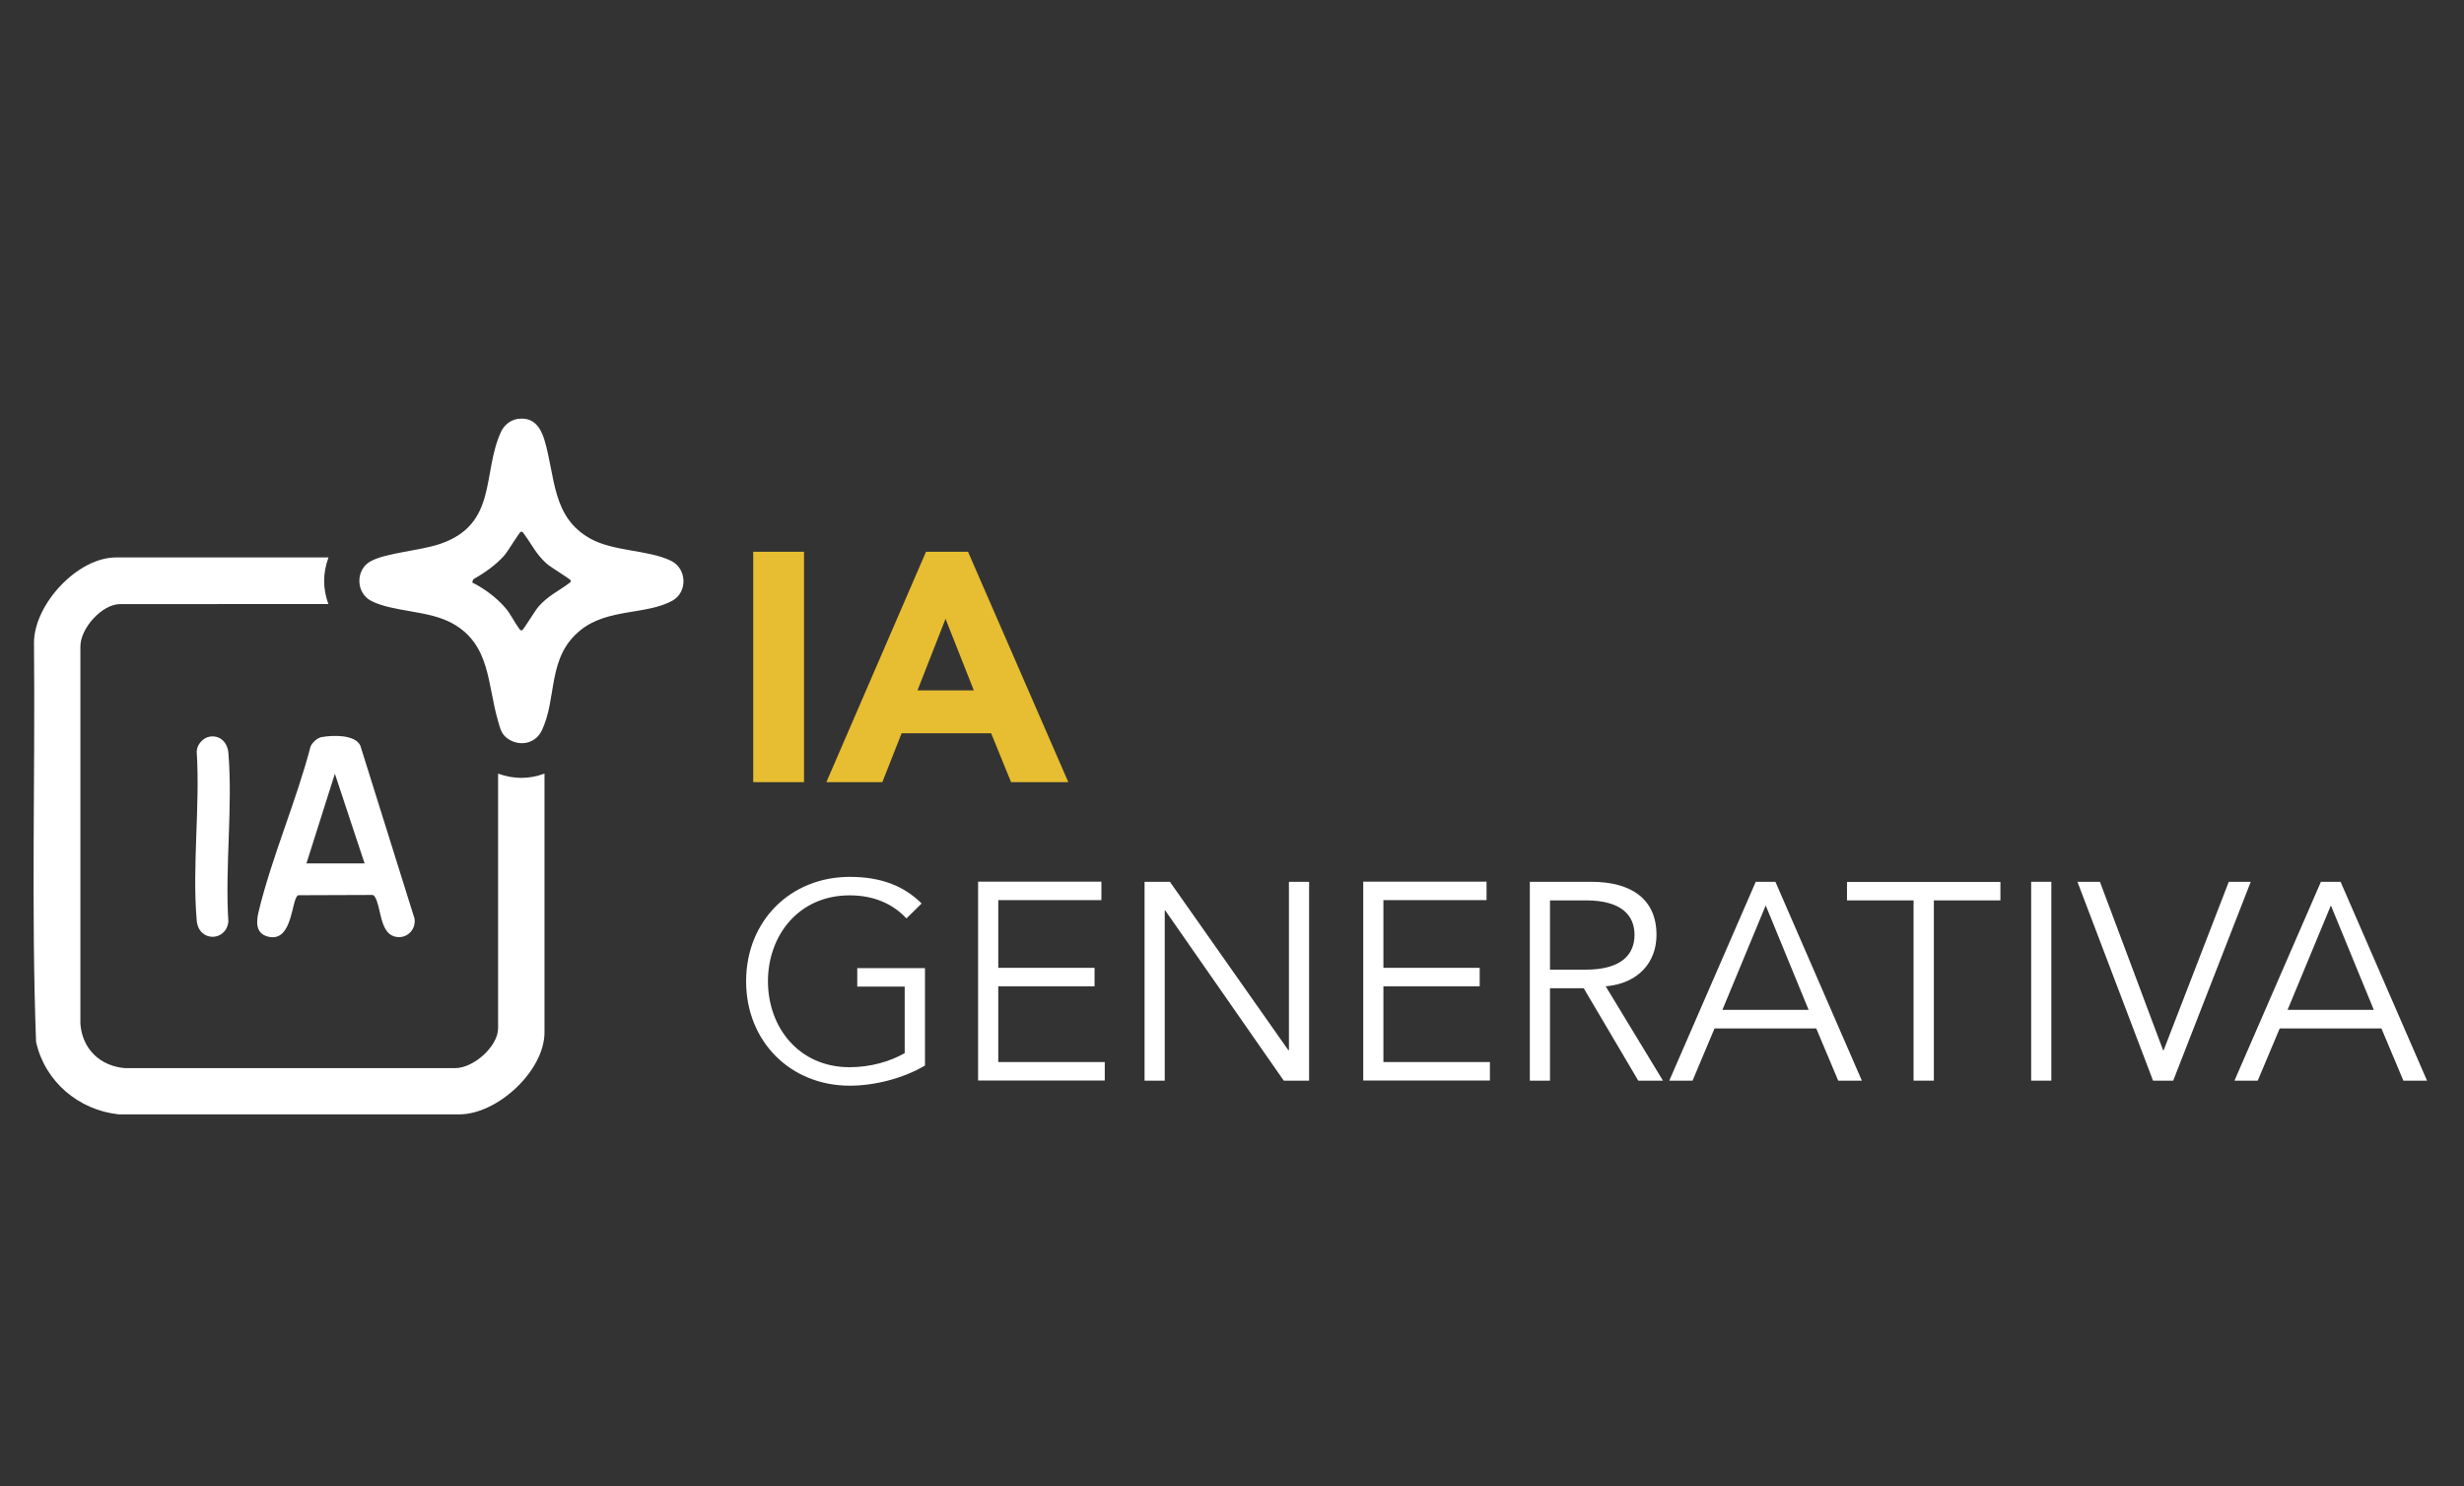 <svg xmlns="http://www.w3.org/2000/svg" id="Capa_2" data-name="Capa 2" viewBox="0 0 190.65 115"><rect x="0" y="0" width="190.65" height="115" fill="#333333" stroke="none"/><g><path d="M58.28,42.7h3.93v17.83h-3.93v-17.83Z" fill="#e7bd31"></path><path d="M71.65,42.7h3.25l7.76,17.83h-4.43l-1.54-3.78h-6.93l-1.49,3.78h-4.33l7.71-17.83ZM73.16,47.89l-2.17,5.54h4.36l-2.19-5.54Z" fill="#e7bd31"></path><path d="M70.13,71.07c-1.04-1.11-2.5-1.78-4.39-1.78-3.95,0-6.32,3.11-6.32,6.65s2.37,6.65,6.32,6.65c1.59,0,3.11-.43,4.26-1.09v-5.15h-3.67v-1.43h5.24v7.54c-1.72,1.02-3.95,1.56-5.82,1.56-4.58,0-8.02-3.41-8.02-8.08s3.43-8.08,8.02-8.08c2.43,0,4.19.7,5.56,2.06l-1.17,1.15Z" fill="#fff"></path><path d="M77.24,82.19h8.24v1.43h-9.8v-15.39h9.54v1.43h-7.98v5.24h7.45v1.43h-7.45v5.85Z" fill="#fff"></path><path d="M99.69,81.28h.04v-13.04h1.56v15.39h-1.96l-9.17-13.17h-.04v13.17h-1.56v-15.39h1.96l9.17,13.04Z" fill="#fff"></path><path d="M107.04,82.19h8.24v1.43h-9.8v-15.39h9.54v1.43h-7.98v5.24h7.45v1.43h-7.45v5.85Z" fill="#fff"></path><path d="M119.93,83.63h-1.56v-15.39h4.74c3.13,0,5.06,1.35,5.06,4.11,0,2.13-1.41,3.76-3.93,3.98l4.43,7.3h-1.91l-4.22-7.15h-2.61v7.15ZM119.93,75.04h2.78c2.8,0,3.76-1.22,3.76-2.69s-.96-2.67-3.76-2.67h-2.78v5.37Z" fill="#fff"></path><path d="M130.99,83.63h-1.83l6.69-15.39h1.52l6.69,15.39h-1.83l-1.7-4.04h-7.87l-1.7,4.04ZM133.27,78.15h6.67l-3.32-8.08-3.35,8.08Z" fill="#fff"></path><path d="M149.62,83.63h-1.56v-13.95h-5.15v-1.43h11.87v1.43h-5.15v13.95Z" fill="#fff"></path><path d="M158.72,83.63h-1.56v-15.39h1.56v15.39Z" fill="#fff"></path><path d="M167.37,81.28h.04l5.04-13.04h1.7l-6,15.39h-1.56l-5.85-15.39h1.74l4.89,13.04Z" fill="#fff"></path><path d="M174.72,83.63h-1.83l6.69-15.39h1.52l6.69,15.39h-1.83l-1.7-4.04h-7.87l-1.7,4.04ZM177,78.15h6.67l-3.32-8.08-3.35,8.08Z" fill="#fff"></path></g><g><path d="M25.41,43.16c-.44,1.21-.44,2.39,0,3.59H9.3c-1.41,0-3.1,1.88-3.08,3.31v29.18c.15,1.93,1.51,3.25,3.42,3.42h25.59c1.41,0,3.31-1.68,3.31-3.09v-19.7c1.21.44,2.39.44,3.59,0v20.03c0,2.95-3.61,6.32-6.57,6.34H9.19c-3.11-.33-5.72-2.54-6.4-5.61-.38-10.27-.06-20.62-.16-30.92.03-2.96,3.37-6.57,6.34-6.57h16.44Z" fill="#fff"></path><path d="M40.08,32.42c1.17-.17,1.74.62,2.04,1.61.86,2.85.56,6,3.57,7.66,1.83,1.01,4.5.85,6.25,1.72,1.22.61,1.27,2.42.08,3.08-2,1.1-4.98.59-7.07,2.25-2.67,2.12-1.8,5.29-3.05,7.83-.48.96-1.63,1.21-2.53.65-.57-.35-.66-.82-.83-1.41-.84-2.84-.57-5.93-3.54-7.57-1.84-1.02-4.51-.86-6.25-1.72-1.22-.61-1.27-2.42-.08-3.08s3.89-.83,5.39-1.35c4.46-1.53,3.23-5.46,4.7-8.66.25-.55.74-.93,1.34-1.02ZM36.52,45.07c.95.47,1.89,1.17,2.58,1.97.41.48.68,1.07,1.03,1.55.07.09.11.22.26.19.11-.03,1.02-1.55,1.29-1.85.75-.84,1.45-1.13,2.29-1.75.09-.07.22-.11.19-.26-.03-.11-1.55-1.02-1.85-1.29-.84-.75-1.13-1.45-1.75-2.29-.07-.09-.11-.22-.26-.19-.11.03-1.02,1.55-1.29,1.85-.67.75-1.53,1.34-2.4,1.84l-.07.23Z" fill="#fff"></path><g><path d="M24.92,57.04c.81-.15,2.55-.21,2.96.66l4.19,13.38c.15.92-.69,1.67-1.59,1.38-1.09-.34-1-2.27-1.46-3.03-.06-.1-.1-.17-.24-.17l-5.7.02c-.55.19-.38,3.67-2.32,3.21-.98-.23-.94-1.12-.76-1.9,1.02-4.24,2.92-8.57,4.03-12.82.17-.35.5-.66.9-.74ZM23.72,66.82h4.49l-2.3-6.94-2.2,6.94Z" fill="#fff"></path><path d="M16.21,57.01c.83-.14,1.39.46,1.46,1.25.35,4.17-.27,8.84,0,13.07-.18,1.56-2.31,1.59-2.45-.1-.36-4.17.27-8.84,0-13.07.01-.53.49-1.07,1-1.15Z" fill="#fff"></path></g></g></svg>